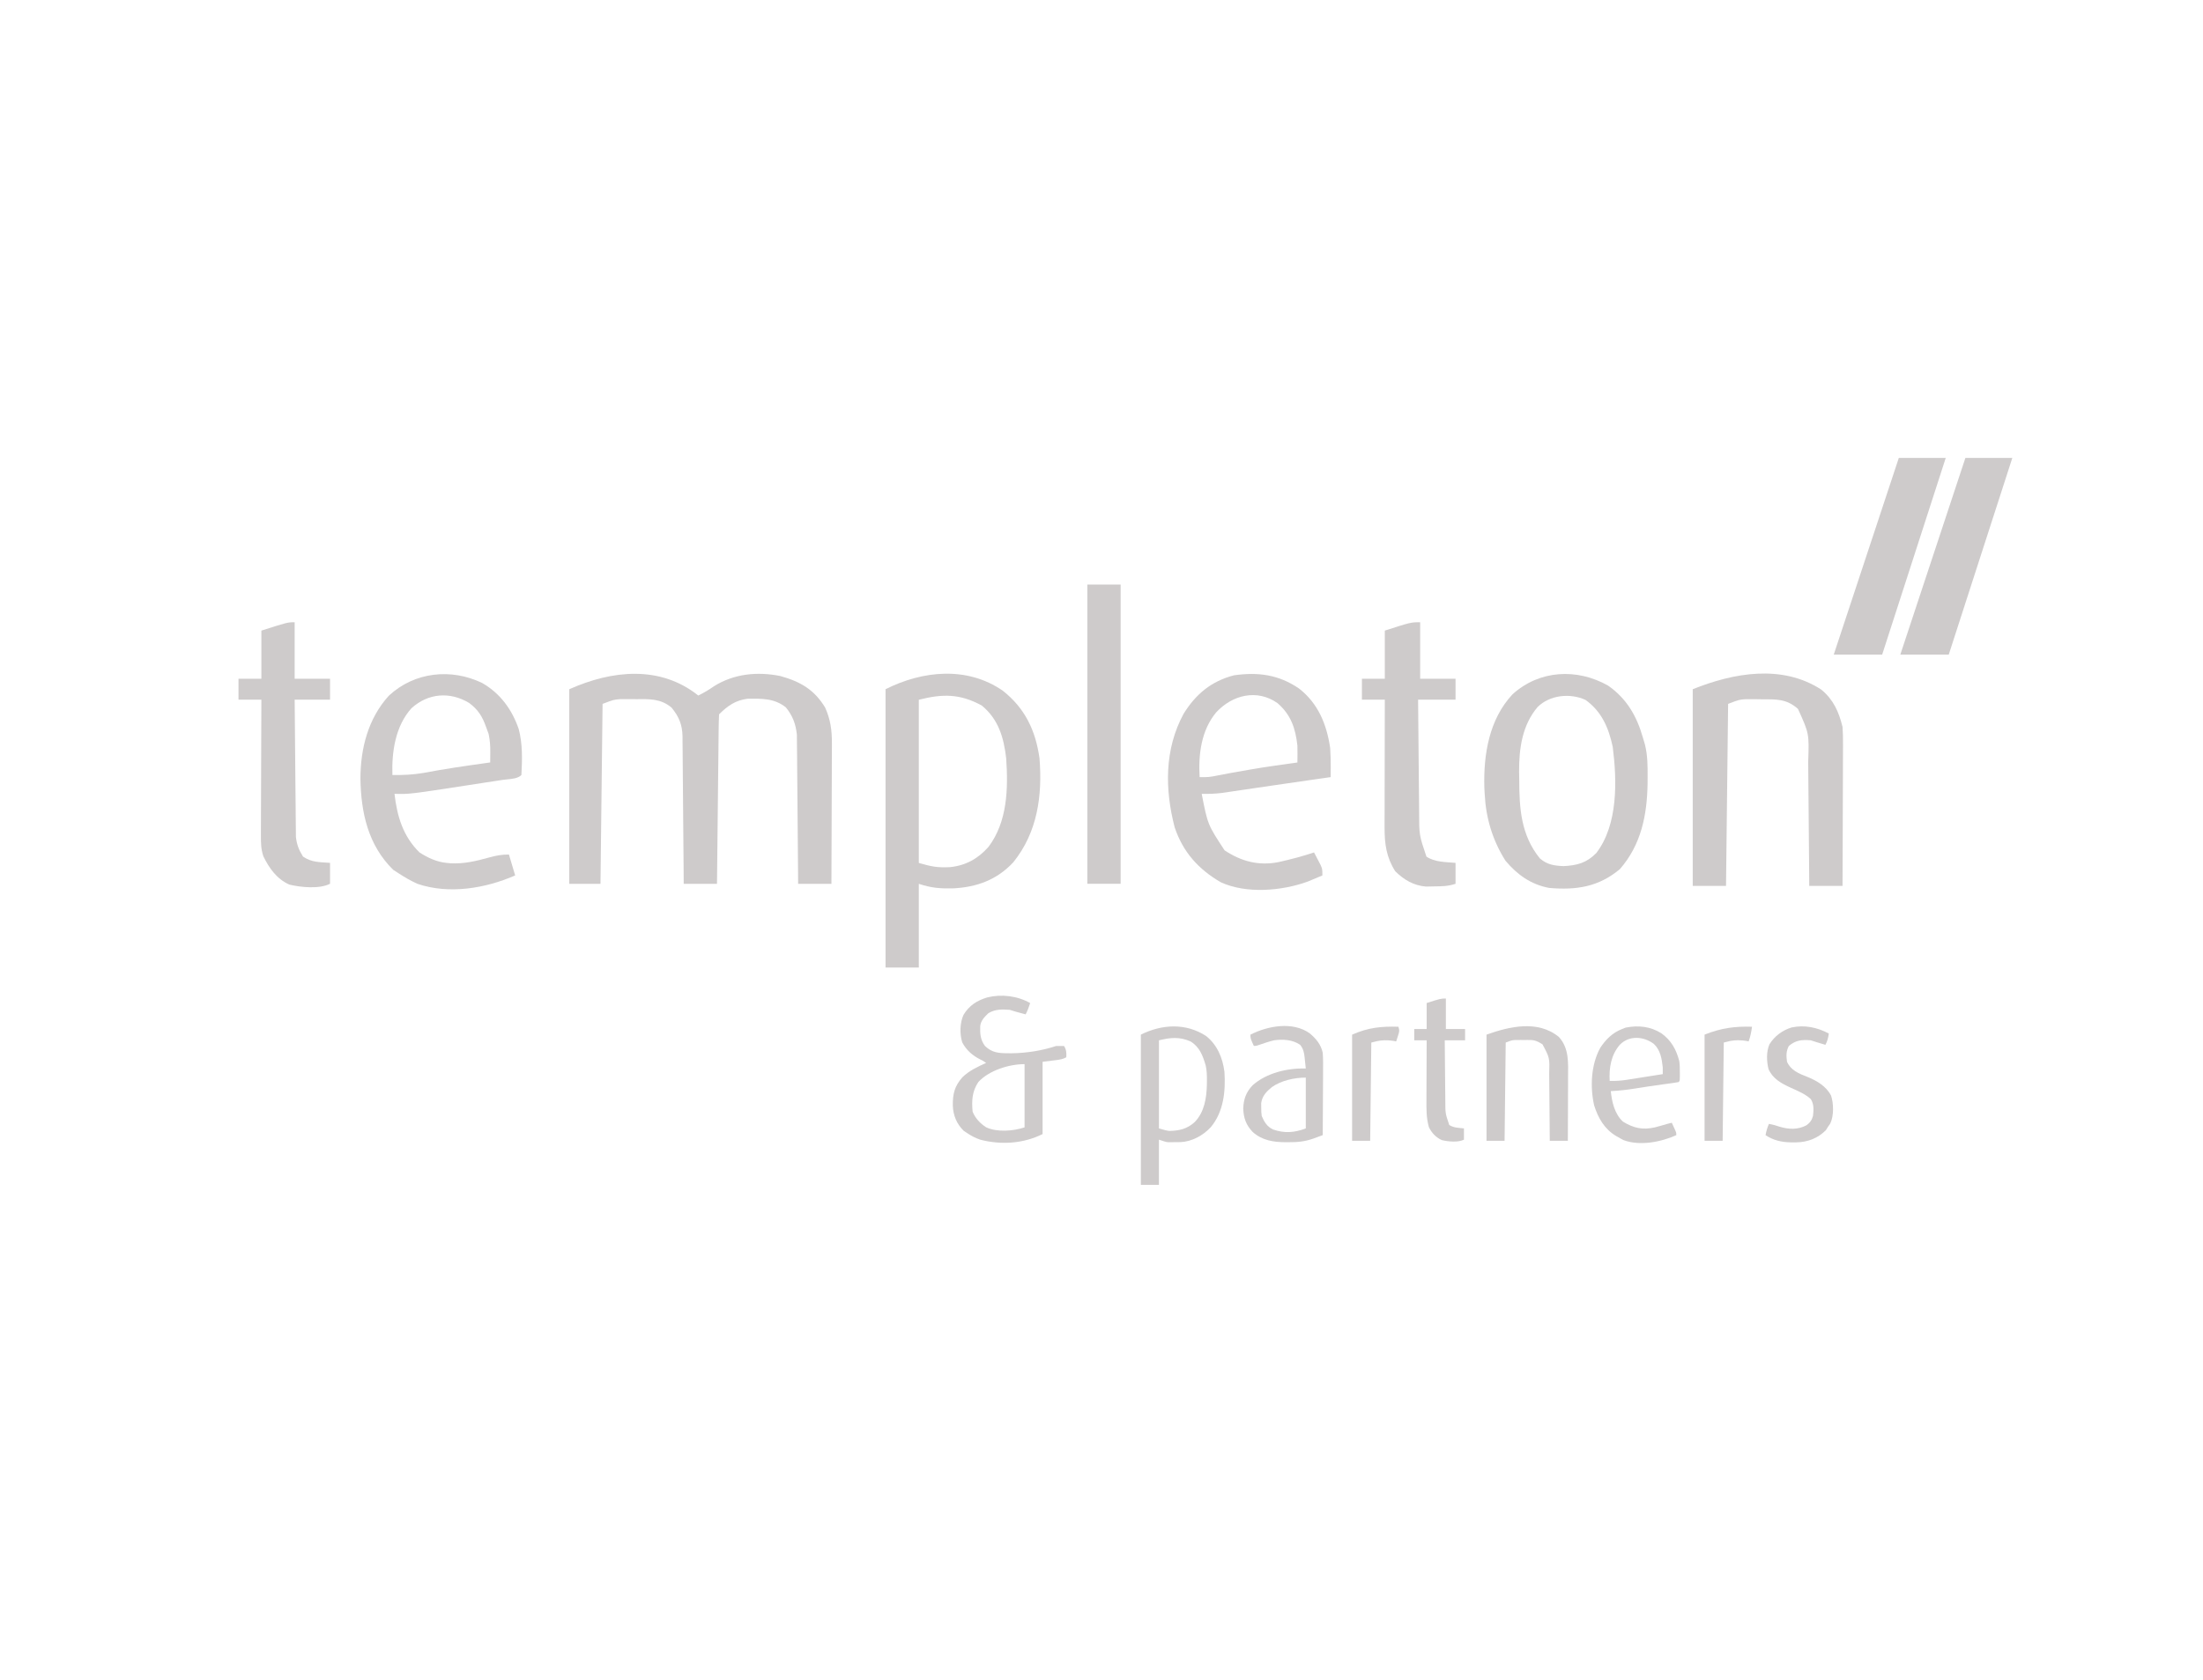 <svg width="156" height="119" viewBox="0 0 156 119" fill="none" xmlns="http://www.w3.org/2000/svg">
<path d="M49.447 49.264C49.844 49.073 50.199 48.859 50.561 48.606C51.976 47.718 53.639 47.557 55.256 47.884C56.673 48.278 57.662 48.845 58.432 50.12C58.806 50.95 58.912 51.72 58.909 52.625C58.909 52.734 58.909 52.842 58.909 52.954C58.908 53.31 58.906 53.665 58.904 54.02C58.903 54.268 58.903 54.516 58.903 54.763C58.901 55.413 58.899 56.062 58.895 56.711C58.892 57.375 58.891 58.038 58.889 58.702C58.886 60.002 58.881 61.303 58.875 62.603C58.097 62.603 57.319 62.603 56.518 62.603C56.516 62.271 56.514 61.94 56.511 61.599C56.504 60.502 56.494 59.405 56.483 58.309C56.477 57.644 56.471 56.979 56.467 56.315C56.463 55.673 56.457 55.031 56.45 54.389C56.447 54.144 56.446 53.9 56.445 53.655C56.443 53.312 56.439 52.969 56.434 52.625C56.433 52.43 56.431 52.235 56.429 52.034C56.348 51.28 56.134 50.704 55.652 50.107C54.836 49.454 53.953 49.483 52.947 49.492C52.089 49.598 51.521 49.993 50.92 50.598C50.901 50.972 50.892 51.342 50.889 51.717C50.888 51.834 50.886 51.951 50.885 52.072C50.88 52.461 50.877 52.849 50.873 53.238C50.87 53.507 50.867 53.776 50.864 54.045C50.856 54.755 50.848 55.464 50.841 56.173C50.834 56.896 50.826 57.619 50.818 58.343C50.802 59.763 50.787 61.183 50.772 62.603C49.995 62.603 49.217 62.603 48.415 62.603C48.413 62.266 48.411 61.93 48.409 61.583C48.401 60.469 48.392 59.356 48.38 58.243C48.374 57.568 48.368 56.893 48.364 56.218C48.36 55.567 48.354 54.915 48.347 54.264C48.344 54.016 48.343 53.767 48.342 53.519C48.34 53.171 48.336 52.822 48.332 52.474C48.332 52.372 48.332 52.27 48.332 52.164C48.316 51.331 48.077 50.753 47.55 50.116C46.779 49.477 45.99 49.515 45.036 49.523C44.841 49.522 44.841 49.522 44.643 49.52C44.453 49.52 44.453 49.52 44.259 49.521C44.087 49.522 44.087 49.522 43.913 49.522C43.456 49.558 43.456 49.558 42.67 49.857C42.621 54.063 42.572 58.269 42.522 62.603C41.793 62.603 41.064 62.603 40.312 62.603C40.312 58.054 40.312 53.506 40.312 48.819C43.326 47.472 46.736 47.105 49.447 49.264Z" fill="#CECBCB"/>
<path d="M128.972 48.848C129.83 49.556 130.214 50.421 130.474 51.486C130.499 51.876 130.512 52.249 130.508 52.638C130.508 52.748 130.508 52.858 130.508 52.972C130.508 53.332 130.505 53.692 130.503 54.052C130.503 54.303 130.502 54.554 130.502 54.805C130.501 55.463 130.498 56.121 130.495 56.779C130.492 57.452 130.49 58.124 130.489 58.797C130.486 60.115 130.48 61.432 130.474 62.75C129.697 62.75 128.919 62.75 128.117 62.75C128.115 62.425 128.113 62.1 128.111 61.765C128.103 60.686 128.093 59.608 128.083 58.529C128.076 57.876 128.07 57.223 128.066 56.569C128.062 55.938 128.056 55.307 128.049 54.675C128.047 54.435 128.045 54.195 128.044 53.955C128.112 51.96 128.112 51.96 127.319 50.212C126.508 49.491 125.776 49.533 124.756 49.532C124.625 49.53 124.494 49.528 124.359 49.526C124.231 49.526 124.103 49.526 123.971 49.526C123.797 49.525 123.797 49.525 123.619 49.524C123.159 49.556 123.159 49.556 122.372 49.856C122.323 54.111 122.274 58.366 122.224 62.75C121.446 62.75 120.669 62.75 119.867 62.75C119.867 58.153 119.867 53.556 119.867 48.819C122.754 47.657 126.19 47.035 128.972 48.848Z" fill="#CECBCB"/>
<path fill-rule="evenodd" clip-rule="evenodd" d="M116.331 52.223C115.897 50.705 115.179 49.472 113.868 48.56C111.669 47.316 109.006 47.456 107.106 49.178C105.446 50.956 105.043 53.438 105.11 55.791L105.134 56.224C105.216 57.933 105.688 59.517 106.607 60.967C107.452 61.968 108.408 62.65 109.701 62.894C111.619 63.058 113.19 62.829 114.71 61.56C116.218 59.831 116.633 57.737 116.669 55.504L116.671 55.048C116.676 54.271 116.674 53.521 116.49 52.764L116.331 52.223ZM114.202 52.901C113.908 51.548 113.428 50.406 112.275 49.576C111.183 49.073 109.74 49.228 108.883 50.078C107.79 51.365 107.566 53.01 107.571 54.65L107.582 55.225C107.584 57.263 107.704 59.15 109.041 60.801C109.559 61.25 110.049 61.318 110.722 61.348C111.684 61.3 112.358 61.117 113.041 60.419C114.584 58.4 114.507 55.304 114.202 52.901Z" fill="#CECBCB"/>
<path fill-rule="evenodd" clip-rule="evenodd" d="M73.609 53.709C73.336 51.748 72.584 50.165 71.01 48.924C68.476 47.173 65.328 47.5 62.707 48.818V68.53H65.064V62.602C65.955 62.901 66.57 62.942 67.491 62.925C69.16 62.839 70.579 62.332 71.749 61.083C73.462 58.966 73.825 56.354 73.609 53.709ZM71.251 53.714C71.078 52.227 70.702 50.945 69.52 49.972C67.968 49.131 66.764 49.136 65.064 49.564V61.124C65.981 61.388 66.38 61.463 67.273 61.421C68.382 61.309 69.261 60.821 69.999 59.984C71.343 58.201 71.396 55.857 71.251 53.714Z" fill="#CECBCB"/>
<path d="M100.566 44.074C100.566 45.395 100.566 46.715 100.566 48.076C101.393 48.076 102.219 48.076 103.071 48.076C103.071 48.565 103.071 49.054 103.071 49.558C102.196 49.558 101.321 49.558 100.419 49.558C100.428 50.832 100.44 52.106 100.454 53.381C100.46 53.972 100.466 54.564 100.47 55.156C100.474 55.728 100.48 56.299 100.487 56.871C100.49 57.089 100.491 57.306 100.492 57.523C100.494 59.15 100.494 59.15 101.008 60.673C101.596 61.074 102.378 61.056 103.071 61.118C103.071 61.607 103.071 62.096 103.071 62.6C102.545 62.777 102.107 62.779 101.552 62.785C101.361 62.789 101.17 62.793 100.973 62.797C100.097 62.72 99.424 62.324 98.799 61.711C98.17 60.719 98.043 59.778 98.045 58.61C98.045 58.511 98.045 58.413 98.045 58.312C98.045 57.989 98.046 57.667 98.048 57.345C98.048 57.12 98.048 56.895 98.048 56.671C98.049 56.081 98.05 55.492 98.052 54.903C98.053 54.301 98.054 53.699 98.055 53.097C98.056 51.917 98.059 50.738 98.062 49.558C97.527 49.558 96.992 49.558 96.441 49.558C96.441 49.069 96.441 48.58 96.441 48.076C96.976 48.076 97.511 48.076 98.062 48.076C98.062 46.951 98.062 45.826 98.062 44.667C99.903 44.074 99.903 44.074 100.566 44.074Z" fill="#CECBCB"/>
<path d="M20.866 44.074C20.866 45.395 20.866 46.715 20.866 48.076C21.693 48.076 22.519 48.076 23.371 48.076C23.371 48.565 23.371 49.054 23.371 49.558C22.544 49.558 21.718 49.558 20.866 49.558C20.876 50.876 20.887 52.194 20.901 53.512C20.908 54.124 20.913 54.736 20.917 55.348C20.921 55.939 20.927 56.53 20.935 57.121C20.937 57.346 20.939 57.571 20.94 57.796C20.941 58.112 20.945 58.428 20.95 58.745C20.952 58.924 20.953 59.104 20.955 59.289C21.021 59.843 21.165 60.2 21.456 60.673C22.086 61.096 22.619 61.059 23.371 61.118C23.371 61.607 23.371 62.096 23.371 62.6C22.61 62.983 21.306 62.854 20.489 62.657C19.605 62.264 19.062 61.503 18.647 60.646C18.478 60.133 18.474 59.706 18.476 59.165C18.476 59.061 18.476 58.957 18.476 58.849C18.476 58.507 18.478 58.165 18.48 57.822C18.481 57.584 18.481 57.346 18.482 57.108C18.483 56.482 18.486 55.857 18.489 55.231C18.492 54.593 18.493 53.954 18.495 53.315C18.498 52.063 18.503 50.81 18.509 49.558C17.974 49.558 17.44 49.558 16.889 49.558C16.889 49.069 16.889 48.58 16.889 48.076C17.424 48.076 17.958 48.076 18.509 48.076C18.509 46.951 18.509 45.826 18.509 44.667C20.369 44.074 20.369 44.074 20.866 44.074Z" fill="#CECBCB"/>
<path d="M76.998 41.406C77.776 41.406 78.554 41.406 79.355 41.406C79.355 48.4 79.355 55.394 79.355 62.6C78.577 62.6 77.799 62.6 76.998 62.6C76.998 55.606 76.998 48.612 76.998 41.406Z" fill="#CECBCB"/>
<path fill-rule="evenodd" clip-rule="evenodd" d="M94.193 52.987C93.949 51.301 93.338 49.823 91.993 48.772C90.55 47.786 89.099 47.588 87.376 47.834C85.769 48.253 84.674 49.168 83.812 50.561C82.453 53.072 82.48 55.894 83.181 58.6C83.766 60.353 84.87 61.576 86.448 62.492C88.262 63.325 90.768 63.11 92.605 62.443L92.978 62.287C93.199 62.195 93.42 62.103 93.641 62.009C93.641 61.755 93.641 61.646 93.617 61.543C93.599 61.466 93.567 61.392 93.512 61.262L93.346 60.944C93.249 60.755 93.151 60.567 93.051 60.379C92.229 60.655 91.388 60.872 90.542 61.063C89.133 61.341 87.901 61.017 86.717 60.231C85.521 58.409 85.521 58.409 85.096 56.229C85.574 56.241 86.029 56.224 86.504 56.168L87.085 56.083C87.415 56.035 87.745 55.987 88.074 55.938C88.306 55.903 88.537 55.869 88.768 55.835C89.232 55.768 89.696 55.7 90.159 55.632C90.974 55.512 91.788 55.394 92.603 55.277L93.392 55.164L93.734 55.115L94.23 55.044L94.231 54.739L94.232 54.338C94.234 53.884 94.222 53.441 94.193 52.987ZM91.873 52.823C91.739 51.586 91.413 50.627 90.464 49.803C89.012 48.784 87.273 49.219 86.127 50.452C85.064 51.721 84.851 53.437 84.949 55.046C85.315 55.046 85.453 55.046 85.591 55.033C85.675 55.025 85.759 55.012 85.893 54.992L86.284 54.916C86.576 54.861 86.867 54.806 87.159 54.75L87.159 54.75C89.38 54.357 89.38 54.357 91.615 54.045L91.873 54.008C91.878 53.613 91.882 53.219 91.873 52.823Z" fill="#CECBCB"/>
<path fill-rule="evenodd" clip-rule="evenodd" d="M36.729 51.63C36.255 50.254 35.419 49.105 34.145 48.378C31.95 47.318 29.351 47.587 27.531 49.281C26.066 50.896 25.527 53.016 25.523 55.154C25.561 57.563 26.069 59.871 27.844 61.61L28.23 61.86C28.66 62.141 29.09 62.388 29.556 62.601C31.791 63.365 34.378 62.928 36.48 62.008L36.039 60.526C35.52 60.526 35.128 60.601 34.634 60.737C33.718 60.991 32.867 61.197 31.908 61.148L31.619 61.119C30.913 61.051 30.298 60.757 29.704 60.378C28.54 59.235 28.118 57.821 27.936 56.228C29.003 56.255 29.003 56.255 33.272 55.597L33.272 55.597C33.661 55.537 34.05 55.477 34.439 55.417C34.699 55.378 34.958 55.338 35.218 55.298L35.587 55.241C35.684 55.227 35.79 55.217 35.899 55.206C36.271 55.172 36.685 55.133 36.922 54.894C36.982 53.81 37.013 52.685 36.729 51.63ZM34.417 51.485C34.157 50.747 33.853 50.26 33.22 49.79C31.866 48.973 30.32 49.093 29.141 50.161C27.995 51.428 27.735 53.246 27.787 54.894C28.546 54.907 29.246 54.874 29.997 54.746C31.476 54.464 32.962 54.25 34.453 54.041L34.712 54.005L34.715 53.7L34.718 53.297C34.723 52.826 34.697 52.452 34.601 51.986L34.417 51.485Z" fill="#CECBCB"/>
<path d="M134.46 32.434H137.783L133.281 46.367H129.852L134.46 32.434Z" fill="#CECBCB"/>
<path d="M139.175 32.434H142.498L137.996 46.367H134.566L139.175 32.434Z" fill="#CECBCB"/>
<path d="M110.383 73.445C111.125 74.249 111.045 75.293 111.038 76.32C111.038 76.45 111.038 76.58 111.038 76.71C111.037 77.049 111.036 77.388 111.034 77.727C111.032 78.073 111.031 78.42 111.031 78.767C111.029 79.446 111.026 80.125 111.023 80.804C110.6 80.804 110.178 80.804 109.743 80.804C109.742 80.628 109.741 80.453 109.739 80.272C109.735 79.69 109.73 79.108 109.724 78.526C109.721 78.173 109.717 77.821 109.715 77.468C109.713 77.127 109.71 76.787 109.706 76.446C109.705 76.316 109.704 76.187 109.703 76.057C109.737 74.927 109.737 74.927 109.228 73.97C108.918 73.781 108.707 73.665 108.339 73.664C108.27 73.663 108.201 73.663 108.13 73.663C108.058 73.664 107.987 73.664 107.913 73.665C107.842 73.664 107.772 73.664 107.699 73.663C107.629 73.663 107.56 73.663 107.489 73.664C107.426 73.664 107.364 73.664 107.3 73.664C107.051 73.683 107.051 73.683 106.623 73.845C106.597 76.141 106.571 78.438 106.543 80.804C106.121 80.804 105.699 80.804 105.264 80.804C105.264 78.323 105.264 75.841 105.264 73.285C106.888 72.705 108.894 72.232 110.383 73.445Z" fill="#CECBCB"/>
<path fill-rule="evenodd" clip-rule="evenodd" d="M86.706 75.924C86.583 74.935 86.197 74.008 85.404 73.38C83.97 72.445 82.274 72.542 80.787 73.285V83.923H82.067V80.724C82.422 80.842 82.514 80.873 82.609 80.889C82.643 80.894 82.677 80.898 82.722 80.903L82.883 80.902L83.061 80.902L83.242 80.899C83.362 80.899 83.482 80.898 83.603 80.897C84.412 80.861 85.192 80.424 85.739 79.841C86.65 78.745 86.794 77.302 86.706 75.924ZM85.378 75.466C85.174 74.772 84.95 74.161 84.309 73.768C83.536 73.424 82.874 73.487 82.069 73.688V79.927C82.114 79.94 82.159 79.953 82.204 79.966C82.402 80.025 82.602 80.084 82.807 80.105C83.516 80.089 84.049 79.97 84.593 79.485C85.286 78.774 85.441 77.78 85.462 76.825L85.464 76.582C85.468 76.202 85.463 75.838 85.378 75.466Z" fill="#CECBCB"/>
<path d="M129.503 73.206C129.462 73.506 129.405 73.739 129.263 74.006C129.134 73.967 129.006 73.929 128.878 73.891C128.806 73.869 128.735 73.848 128.661 73.826C128.515 73.781 128.368 73.734 128.223 73.686C127.597 73.635 127.166 73.671 126.673 74.086C126.474 74.454 126.485 74.796 126.543 75.206C126.814 75.814 127.378 76.041 127.968 76.27C128.647 76.544 129.32 76.936 129.663 77.605C129.848 78.162 129.867 79.047 129.603 79.585C129.543 79.671 129.484 79.756 129.423 79.845C129.38 79.914 129.337 79.983 129.293 80.055C128.719 80.629 128.006 80.9 127.202 80.915C127.138 80.915 127.074 80.915 127.008 80.915C126.942 80.915 126.875 80.915 126.806 80.915C126.154 80.903 125.572 80.77 125.023 80.405C125.072 80.12 125.15 79.87 125.263 79.605C125.53 79.653 125.777 79.721 126.033 79.81C126.679 80.004 127.302 80.025 127.912 79.71C128.167 79.532 128.303 79.338 128.383 79.045C128.429 78.622 128.463 78.213 128.223 77.845C127.82 77.48 127.308 77.271 126.818 77.05C126.161 76.75 125.537 76.42 125.233 75.725C125.096 75.175 125.071 74.5 125.298 73.971C125.664 73.383 126.212 72.98 126.868 72.776C127.784 72.581 128.681 72.768 129.503 73.206Z" fill="#CECBCB"/>
<path d="M102.386 70.727C102.386 71.439 102.386 72.152 102.386 72.886C102.835 72.886 103.284 72.886 103.746 72.886C103.746 73.15 103.746 73.414 103.746 73.686C103.271 73.686 102.796 73.686 102.306 73.686C102.311 74.374 102.317 75.061 102.325 75.749C102.329 76.069 102.332 76.388 102.334 76.707C102.336 77.016 102.339 77.325 102.343 77.633C102.345 77.75 102.345 77.868 102.346 77.985C102.347 78.863 102.347 78.863 102.626 79.685C102.931 79.885 103.309 79.889 103.666 79.925C103.666 80.189 103.666 80.453 103.666 80.725C103.253 80.932 102.545 80.862 102.101 80.756C101.688 80.573 101.385 80.249 101.186 79.845C100.996 79.189 101.006 78.542 101.011 77.865C101.011 77.744 101.011 77.623 101.011 77.502C101.012 77.186 101.014 76.87 101.015 76.554C101.017 76.231 101.018 75.908 101.019 75.584C101.02 74.952 101.023 74.319 101.026 73.686C100.736 73.686 100.446 73.686 100.146 73.686C100.146 73.422 100.146 73.158 100.146 72.886C100.437 72.886 100.727 72.886 101.026 72.886C101.026 72.279 101.026 71.672 101.026 71.046C102.026 70.727 102.026 70.727 102.386 70.727Z" fill="#CECBCB"/>
<path fill-rule="evenodd" clip-rule="evenodd" d="M72.629 71.849C72.763 71.588 72.86 71.328 72.949 71.049C72.045 70.537 70.923 70.398 69.909 70.649C69.181 70.87 68.626 71.222 68.229 71.884C67.968 72.455 67.955 73.225 68.134 73.824C68.424 74.383 68.873 74.775 69.431 75.05C69.505 75.085 69.548 75.105 69.59 75.128C69.647 75.16 69.701 75.198 69.829 75.288C69.219 75.566 68.626 75.836 68.142 76.312C67.59 76.947 67.465 77.478 67.471 78.298C67.495 79.002 67.741 79.608 68.249 80.102L68.469 80.247C68.771 80.453 69.072 80.607 69.417 80.726C70.897 81.108 72.469 81.007 73.829 80.327V75.208C74.899 75.082 75.127 75.055 75.331 74.972C75.386 74.949 75.44 74.922 75.508 74.888C75.523 74.572 75.516 74.36 75.348 74.088C75.162 74.085 74.975 74.085 74.788 74.088C73.796 74.419 72.7 74.588 71.656 74.604L71.404 74.603C70.74 74.602 70.247 74.573 69.749 74.088C69.421 73.647 69.397 73.23 69.41 72.692C69.447 72.302 69.712 72.03 69.989 71.769C70.451 71.478 70.98 71.484 71.509 71.529C71.66 71.579 71.812 71.626 71.965 71.669L72.204 71.734L72.629 71.849ZM72.552 79.853V75.374C71.459 75.374 70.036 75.815 69.277 76.644C68.836 77.312 68.803 77.949 68.872 78.733C69.052 79.2 69.414 79.581 69.832 79.848C70.616 80.213 71.755 80.118 72.552 79.853Z" fill="#CECBCB"/>
<path d="M124.065 72.725C124.016 73.09 123.951 73.418 123.825 73.765C123.76 73.751 123.696 73.738 123.63 73.725C123.044 73.642 122.644 73.679 122.065 73.845C122.038 76.141 122.012 78.438 121.985 80.803C121.563 80.803 121.14 80.803 120.705 80.803C120.705 78.322 120.705 75.841 120.705 73.285C121.868 72.82 122.833 72.687 124.065 72.725Z" fill="#CECBCB"/>
<path d="M99.026 72.726C99.12 73.01 99.081 73.102 98.991 73.381C98.956 73.489 98.956 73.489 98.921 73.599C98.894 73.682 98.894 73.682 98.866 73.766C98.801 73.753 98.737 73.739 98.671 73.726C98.085 73.644 97.685 73.68 97.106 73.846C97.079 76.142 97.053 78.439 97.026 80.805C96.604 80.805 96.181 80.805 95.746 80.805C95.746 78.323 95.746 75.842 95.746 73.286C96.878 72.783 97.812 72.689 99.026 72.726Z" fill="#CECBCB"/>
<path fill-rule="evenodd" clip-rule="evenodd" d="M93.666 74.564C93.533 73.973 93.194 73.571 92.741 73.19C91.542 72.335 89.773 72.661 88.547 73.285C88.547 73.555 88.547 73.555 88.787 74.084C88.847 74.084 88.884 74.084 88.921 74.08C88.983 74.072 89.043 74.052 89.206 73.997C89.543 73.879 89.88 73.768 90.227 73.684C90.862 73.601 91.52 73.636 92.067 74.004C92.292 74.286 92.345 74.546 92.384 74.894L92.401 75.069C92.424 75.274 92.446 75.479 92.466 75.684C91.172 75.643 89.683 75.997 88.701 76.872C88.237 77.361 88.06 77.855 88.037 78.524C88.061 79.196 88.239 79.689 88.706 80.18C89.38 80.779 90.174 80.903 91.051 80.905L91.277 80.903C91.902 80.909 92.421 80.853 93.01 80.644L93.246 80.557C93.386 80.506 93.526 80.455 93.666 80.403C93.671 79.722 93.675 79.04 93.678 78.359L93.678 78.276C93.679 77.956 93.68 77.635 93.683 77.315C93.685 76.975 93.688 76.635 93.689 76.294C93.689 76.164 93.689 76.034 93.69 75.904L93.69 75.894C93.694 75.449 93.699 75.008 93.666 74.564ZM92.466 79.927V76.328C91.664 76.328 90.727 76.533 90.07 76.998C89.682 77.31 89.376 77.629 89.307 78.14L89.311 78.447C89.312 78.604 89.312 78.681 89.316 78.758C89.321 78.831 89.329 78.904 89.346 79.047C89.525 79.469 89.724 79.805 90.153 80.005C90.969 80.288 91.666 80.227 92.466 79.927Z" fill="#CECBCB"/>
<path fill-rule="evenodd" clip-rule="evenodd" d="M118.914 75.157C118.694 74.324 118.342 73.691 117.644 73.187C116.862 72.7 116.019 72.61 115.119 72.787L114.864 72.887C114.188 73.149 113.725 73.609 113.325 74.207C112.665 75.394 112.587 76.986 112.885 78.293C113.164 79.189 113.618 79.973 114.437 80.463L114.624 80.566C114.707 80.615 114.749 80.64 114.792 80.664C114.835 80.688 114.88 80.71 114.969 80.756C116.122 81.189 117.62 80.89 118.704 80.406C118.704 80.332 118.704 80.292 118.697 80.253C118.689 80.209 118.671 80.166 118.634 80.073L118.544 79.876C118.491 79.759 118.437 79.642 118.384 79.526C118.277 79.551 118.17 79.578 118.064 79.606C117.769 79.693 117.473 79.78 117.175 79.856C116.313 80.049 115.671 79.905 114.924 79.446C114.332 78.895 114.144 78.058 114.064 77.286C114.646 77.256 115.215 77.195 115.789 77.101C116.469 76.989 117.151 76.891 117.834 76.796L118.137 76.755L118.419 76.716C118.568 76.695 118.716 76.673 118.864 76.646C118.888 76.622 118.905 76.605 118.918 76.584C118.954 76.528 118.954 76.449 118.955 76.152L118.954 75.986C118.955 75.708 118.953 75.434 118.914 75.157ZM117.744 75.602C117.677 74.988 117.578 74.376 117.111 73.939C116.39 73.402 115.369 73.32 114.704 74.002C114.081 74.722 113.936 75.632 113.985 76.562C114.39 76.571 114.772 76.55 115.173 76.488L115.369 76.457C115.581 76.424 115.794 76.39 116.006 76.357C116.152 76.333 116.299 76.31 116.446 76.287C116.879 76.219 117.312 76.151 117.744 76.082C117.745 75.922 117.745 75.762 117.744 75.602Z" fill="#CECBCB"/>
</svg>
